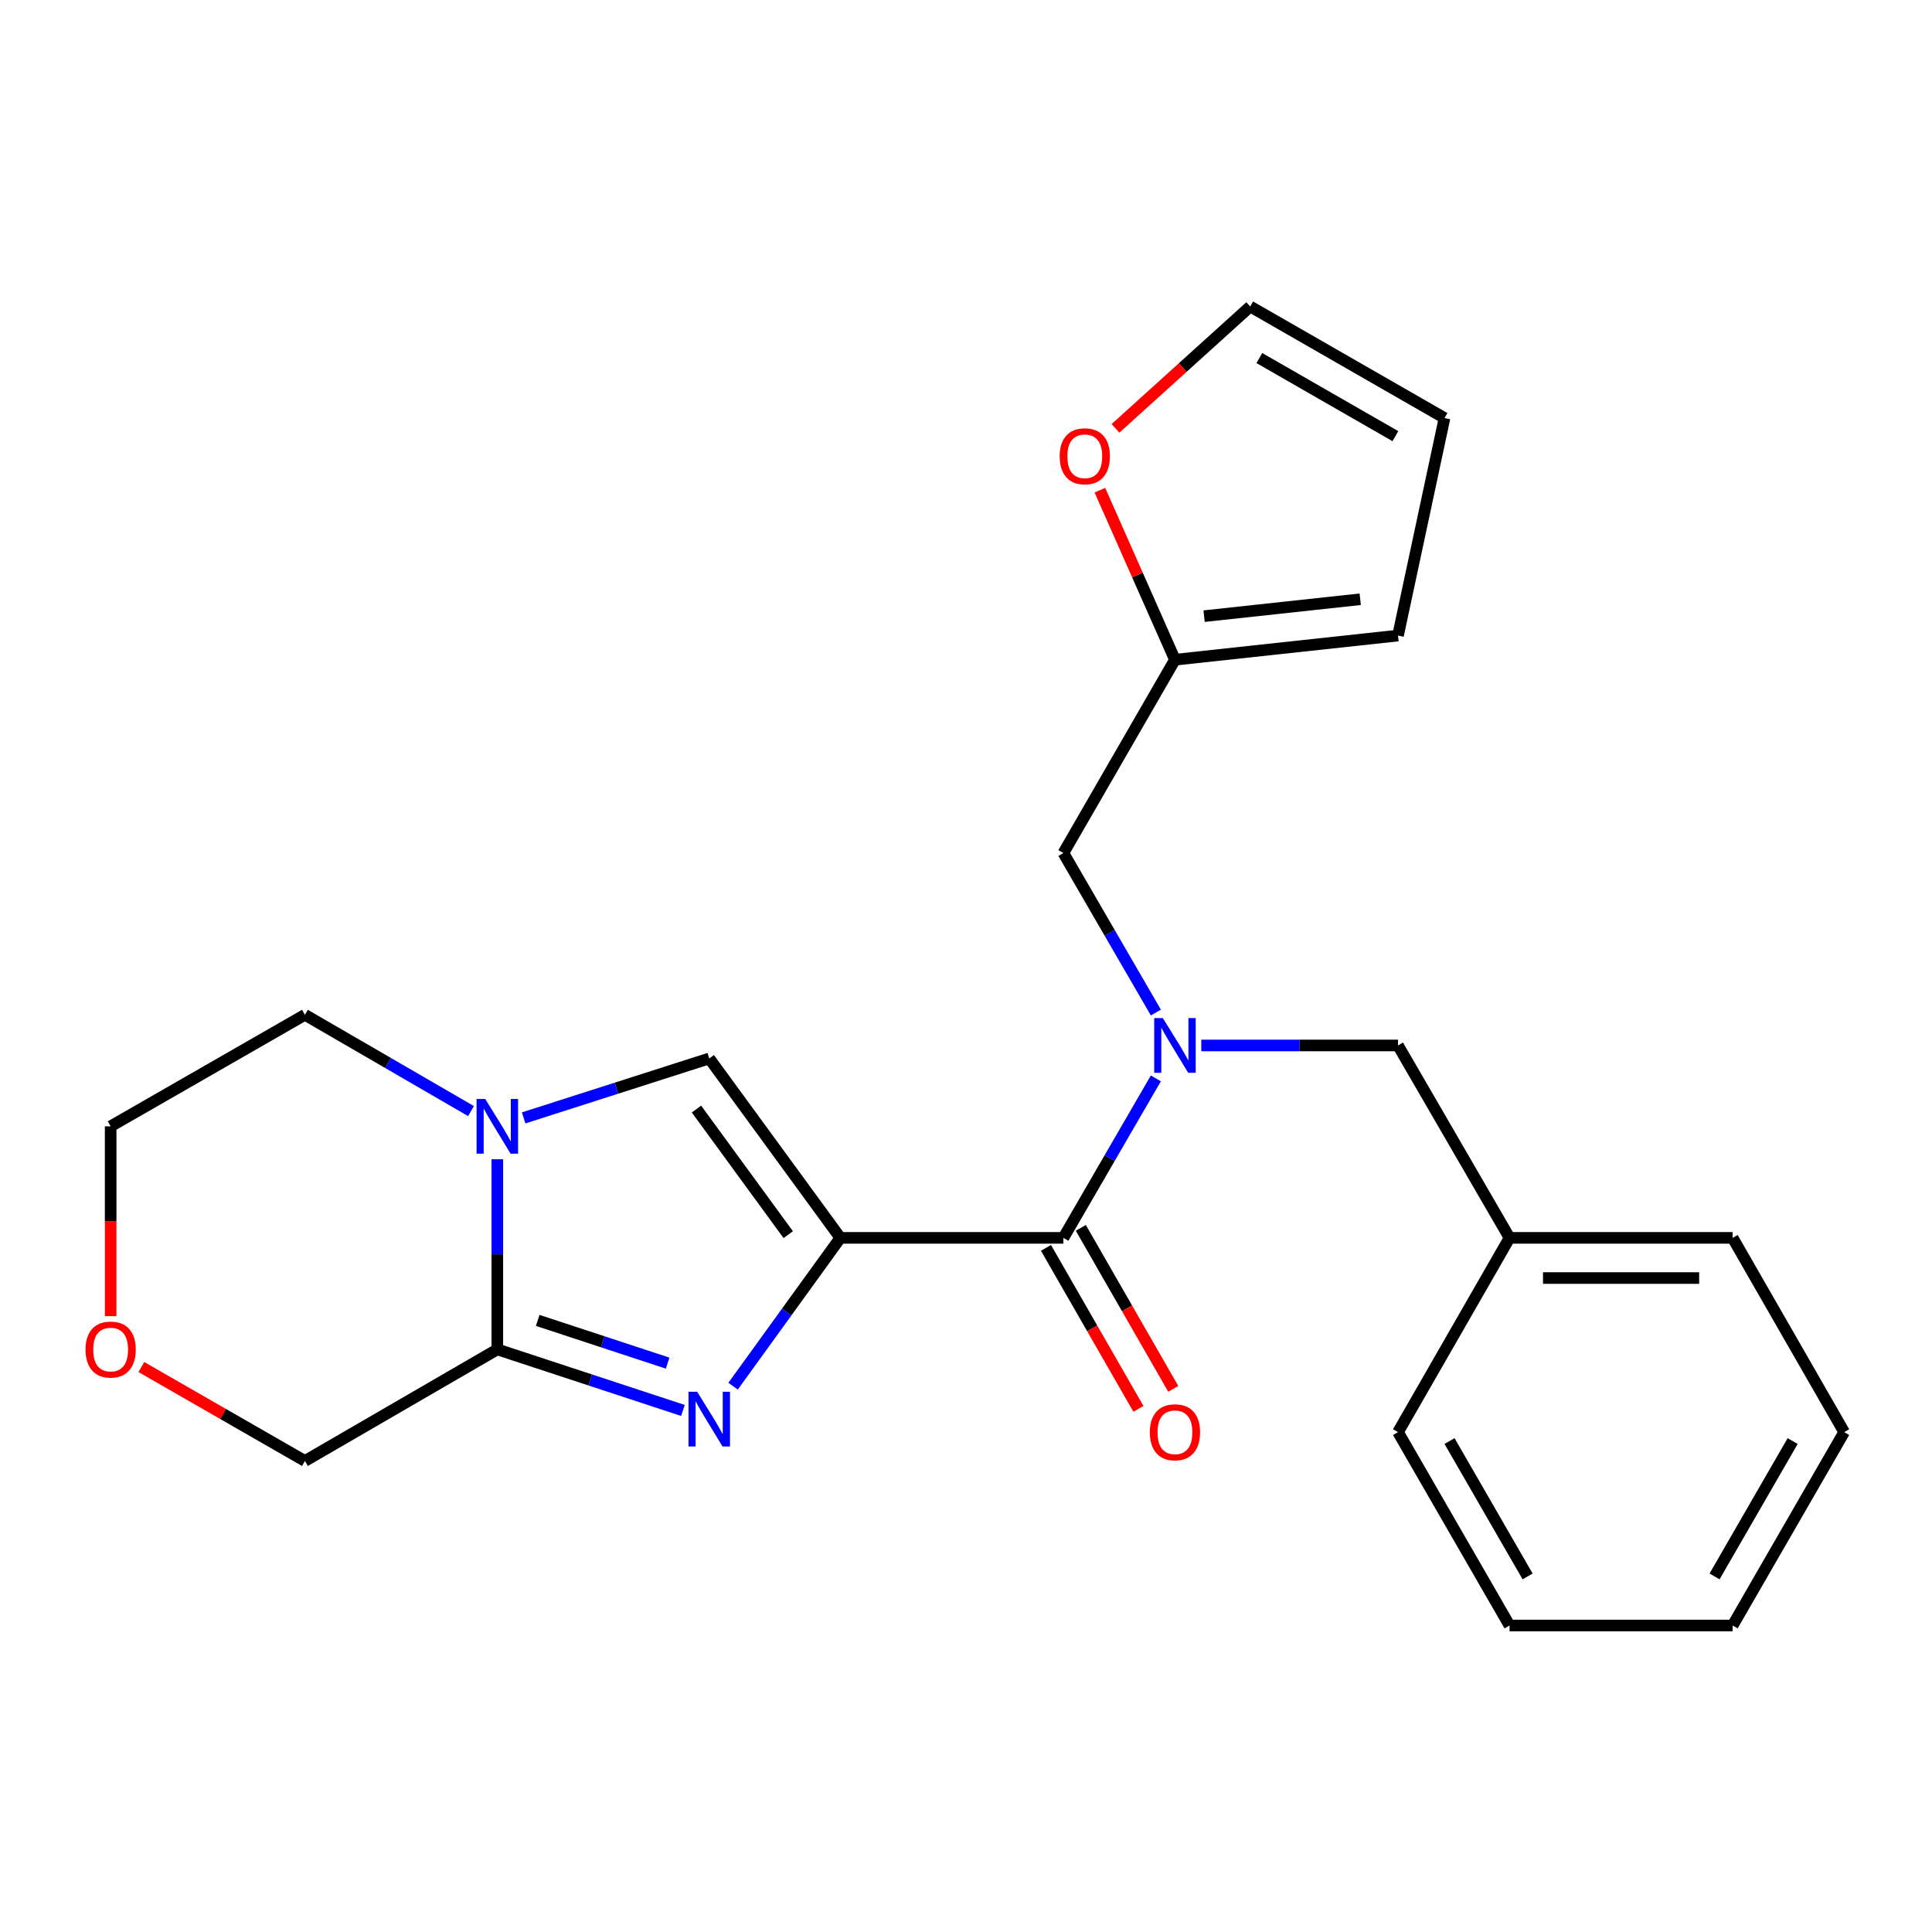 <?xml version='1.0' encoding='iso-8859-1'?>
<svg version='1.1' baseProfile='full'
              xmlns='http://www.w3.org/2000/svg'
                      xmlns:rdkit='http://www.rdkit.org/xml'
                      xmlns:xlink='http://www.w3.org/1999/xlink'
                  xml:space='preserve'
width='1000px' height='1000px' viewBox='0 0 1000 1000'>
<!-- END OF HEADER -->
<rect style='opacity:1.0;fill:#FFFFFF;stroke:none' width='1000' height='1000' x='0' y='0'> </rect>
<path class='bond-0' d='M 434.955,640.717 L 407.198,679.096' style='fill:none;fill-rule:evenodd;stroke:#000000;stroke-width:6px;stroke-linecap:butt;stroke-linejoin:miter;stroke-opacity:1' />
<path class='bond-0' d='M 407.198,679.096 L 379.442,717.475' style='fill:none;fill-rule:evenodd;stroke:#0000FF;stroke-width:6px;stroke-linecap:butt;stroke-linejoin:miter;stroke-opacity:1' />
<path class='bond-1' d='M 434.955,640.717 L 550.411,640.717' style='fill:none;fill-rule:evenodd;stroke:#000000;stroke-width:6px;stroke-linecap:butt;stroke-linejoin:miter;stroke-opacity:1' />
<path class='bond-2' d='M 434.955,640.717 L 367.108,547.853' style='fill:none;fill-rule:evenodd;stroke:#000000;stroke-width:6px;stroke-linecap:butt;stroke-linejoin:miter;stroke-opacity:1' />
<path class='bond-2' d='M 407.99,639.053 L 360.497,574.048' style='fill:none;fill-rule:evenodd;stroke:#000000;stroke-width:6px;stroke-linecap:butt;stroke-linejoin:miter;stroke-opacity:1' />
<path class='bond-3' d='M 353.481,730.047 L 305.448,714.246' style='fill:none;fill-rule:evenodd;stroke:#0000FF;stroke-width:6px;stroke-linecap:butt;stroke-linejoin:miter;stroke-opacity:1' />
<path class='bond-3' d='M 305.448,714.246 L 257.415,698.446' style='fill:none;fill-rule:evenodd;stroke:#000000;stroke-width:6px;stroke-linecap:butt;stroke-linejoin:miter;stroke-opacity:1' />
<path class='bond-3' d='M 345.568,705.557 L 311.944,694.497' style='fill:none;fill-rule:evenodd;stroke:#0000FF;stroke-width:6px;stroke-linecap:butt;stroke-linejoin:miter;stroke-opacity:1' />
<path class='bond-3' d='M 311.944,694.497 L 278.321,683.437' style='fill:none;fill-rule:evenodd;stroke:#000000;stroke-width:6px;stroke-linecap:butt;stroke-linejoin:miter;stroke-opacity:1' />
<path class='bond-5' d='M 550.411,640.717 L 574.342,599.443' style='fill:none;fill-rule:evenodd;stroke:#000000;stroke-width:6px;stroke-linecap:butt;stroke-linejoin:miter;stroke-opacity:1' />
<path class='bond-5' d='M 574.342,599.443 L 598.273,558.169' style='fill:none;fill-rule:evenodd;stroke:#0000FF;stroke-width:6px;stroke-linecap:butt;stroke-linejoin:miter;stroke-opacity:1' />
<path class='bond-10' d='M 541.397,645.894 L 565.323,687.558' style='fill:none;fill-rule:evenodd;stroke:#000000;stroke-width:6px;stroke-linecap:butt;stroke-linejoin:miter;stroke-opacity:1' />
<path class='bond-10' d='M 565.323,687.558 L 589.249,729.221' style='fill:none;fill-rule:evenodd;stroke:#FF0000;stroke-width:6px;stroke-linecap:butt;stroke-linejoin:miter;stroke-opacity:1' />
<path class='bond-10' d='M 559.426,635.541 L 583.352,677.204' style='fill:none;fill-rule:evenodd;stroke:#000000;stroke-width:6px;stroke-linecap:butt;stroke-linejoin:miter;stroke-opacity:1' />
<path class='bond-10' d='M 583.352,677.204 L 607.278,718.868' style='fill:none;fill-rule:evenodd;stroke:#FF0000;stroke-width:6px;stroke-linecap:butt;stroke-linejoin:miter;stroke-opacity:1' />
<path class='bond-4' d='M 367.108,547.853 L 319.071,563.24' style='fill:none;fill-rule:evenodd;stroke:#000000;stroke-width:6px;stroke-linecap:butt;stroke-linejoin:miter;stroke-opacity:1' />
<path class='bond-4' d='M 319.071,563.24 L 271.034,578.627' style='fill:none;fill-rule:evenodd;stroke:#0000FF;stroke-width:6px;stroke-linecap:butt;stroke-linejoin:miter;stroke-opacity:1' />
<path class='bond-15' d='M 257.415,698.446 L 157.828,756.198' style='fill:none;fill-rule:evenodd;stroke:#000000;stroke-width:6px;stroke-linecap:butt;stroke-linejoin:miter;stroke-opacity:1' />
<path class='bond-24' d='M 257.415,698.446 L 257.415,649.241' style='fill:none;fill-rule:evenodd;stroke:#000000;stroke-width:6px;stroke-linecap:butt;stroke-linejoin:miter;stroke-opacity:1' />
<path class='bond-24' d='M 257.415,649.241 L 257.415,600.035' style='fill:none;fill-rule:evenodd;stroke:#0000FF;stroke-width:6px;stroke-linecap:butt;stroke-linejoin:miter;stroke-opacity:1' />
<path class='bond-16' d='M 243.797,575.095 L 200.812,550.178' style='fill:none;fill-rule:evenodd;stroke:#0000FF;stroke-width:6px;stroke-linecap:butt;stroke-linejoin:miter;stroke-opacity:1' />
<path class='bond-16' d='M 200.812,550.178 L 157.828,525.261' style='fill:none;fill-rule:evenodd;stroke:#000000;stroke-width:6px;stroke-linecap:butt;stroke-linejoin:miter;stroke-opacity:1' />
<path class='bond-7' d='M 598.274,524.093 L 574.343,482.812' style='fill:none;fill-rule:evenodd;stroke:#0000FF;stroke-width:6px;stroke-linecap:butt;stroke-linejoin:miter;stroke-opacity:1' />
<path class='bond-7' d='M 574.343,482.812 L 550.411,441.532' style='fill:none;fill-rule:evenodd;stroke:#000000;stroke-width:6px;stroke-linecap:butt;stroke-linejoin:miter;stroke-opacity:1' />
<path class='bond-8' d='M 621.778,541.131 L 672.693,541.131' style='fill:none;fill-rule:evenodd;stroke:#0000FF;stroke-width:6px;stroke-linecap:butt;stroke-linejoin:miter;stroke-opacity:1' />
<path class='bond-8' d='M 672.693,541.131 L 723.608,541.131' style='fill:none;fill-rule:evenodd;stroke:#000000;stroke-width:6px;stroke-linecap:butt;stroke-linejoin:miter;stroke-opacity:1' />
<path class='bond-6' d='M 608.151,341.472 L 550.411,441.532' style='fill:none;fill-rule:evenodd;stroke:#000000;stroke-width:6px;stroke-linecap:butt;stroke-linejoin:miter;stroke-opacity:1' />
<path class='bond-9' d='M 608.151,341.472 L 588.726,297.6' style='fill:none;fill-rule:evenodd;stroke:#000000;stroke-width:6px;stroke-linecap:butt;stroke-linejoin:miter;stroke-opacity:1' />
<path class='bond-9' d='M 588.726,297.6 L 569.3,253.728' style='fill:none;fill-rule:evenodd;stroke:#FF0000;stroke-width:6px;stroke-linecap:butt;stroke-linejoin:miter;stroke-opacity:1' />
<path class='bond-11' d='M 608.151,341.472 L 723.608,328.963' style='fill:none;fill-rule:evenodd;stroke:#000000;stroke-width:6px;stroke-linecap:butt;stroke-linejoin:miter;stroke-opacity:1' />
<path class='bond-11' d='M 623.231,318.926 L 704.05,310.17' style='fill:none;fill-rule:evenodd;stroke:#000000;stroke-width:6px;stroke-linecap:butt;stroke-linejoin:miter;stroke-opacity:1' />
<path class='bond-17' d='M 723.608,541.131 L 781.337,640.717' style='fill:none;fill-rule:evenodd;stroke:#000000;stroke-width:6px;stroke-linecap:butt;stroke-linejoin:miter;stroke-opacity:1' />
<path class='bond-12' d='M 577.374,221.718 L 612.243,190.18' style='fill:none;fill-rule:evenodd;stroke:#FF0000;stroke-width:6px;stroke-linecap:butt;stroke-linejoin:miter;stroke-opacity:1' />
<path class='bond-12' d='M 612.243,190.18 L 647.111,158.642' style='fill:none;fill-rule:evenodd;stroke:#000000;stroke-width:6px;stroke-linecap:butt;stroke-linejoin:miter;stroke-opacity:1' />
<path class='bond-13' d='M 723.608,328.963 L 747.679,216.382' style='fill:none;fill-rule:evenodd;stroke:#000000;stroke-width:6px;stroke-linecap:butt;stroke-linejoin:miter;stroke-opacity:1' />
<path class='bond-26' d='M 647.111,158.642 L 747.679,216.382' style='fill:none;fill-rule:evenodd;stroke:#000000;stroke-width:6px;stroke-linecap:butt;stroke-linejoin:miter;stroke-opacity:1' />
<path class='bond-26' d='M 651.844,185.333 L 722.242,225.751' style='fill:none;fill-rule:evenodd;stroke:#000000;stroke-width:6px;stroke-linecap:butt;stroke-linejoin:miter;stroke-opacity:1' />
<path class='bond-14' d='M 73.17,707.577 L 115.499,731.887' style='fill:none;fill-rule:evenodd;stroke:#FF0000;stroke-width:6px;stroke-linecap:butt;stroke-linejoin:miter;stroke-opacity:1' />
<path class='bond-14' d='M 115.499,731.887 L 157.828,756.198' style='fill:none;fill-rule:evenodd;stroke:#000000;stroke-width:6px;stroke-linecap:butt;stroke-linejoin:miter;stroke-opacity:1' />
<path class='bond-25' d='M 57.271,681.24 L 57.271,632.114' style='fill:none;fill-rule:evenodd;stroke:#FF0000;stroke-width:6px;stroke-linecap:butt;stroke-linejoin:miter;stroke-opacity:1' />
<path class='bond-25' d='M 57.271,632.114 L 57.271,582.989' style='fill:none;fill-rule:evenodd;stroke:#000000;stroke-width:6px;stroke-linecap:butt;stroke-linejoin:miter;stroke-opacity:1' />
<path class='bond-18' d='M 157.828,525.261 L 57.271,582.989' style='fill:none;fill-rule:evenodd;stroke:#000000;stroke-width:6px;stroke-linecap:butt;stroke-linejoin:miter;stroke-opacity:1' />
<path class='bond-19' d='M 781.337,640.717 L 896.805,640.717' style='fill:none;fill-rule:evenodd;stroke:#000000;stroke-width:6px;stroke-linecap:butt;stroke-linejoin:miter;stroke-opacity:1' />
<path class='bond-19' d='M 798.657,661.508 L 879.485,661.508' style='fill:none;fill-rule:evenodd;stroke:#000000;stroke-width:6px;stroke-linecap:butt;stroke-linejoin:miter;stroke-opacity:1' />
<path class='bond-20' d='M 781.337,640.717 L 723.608,741.263' style='fill:none;fill-rule:evenodd;stroke:#000000;stroke-width:6px;stroke-linecap:butt;stroke-linejoin:miter;stroke-opacity:1' />
<path class='bond-22' d='M 896.805,640.717 L 954.545,741.263' style='fill:none;fill-rule:evenodd;stroke:#000000;stroke-width:6px;stroke-linecap:butt;stroke-linejoin:miter;stroke-opacity:1' />
<path class='bond-21' d='M 723.608,741.263 L 781.337,841.358' style='fill:none;fill-rule:evenodd;stroke:#000000;stroke-width:6px;stroke-linecap:butt;stroke-linejoin:miter;stroke-opacity:1' />
<path class='bond-21' d='M 750.278,745.89 L 790.688,815.957' style='fill:none;fill-rule:evenodd;stroke:#000000;stroke-width:6px;stroke-linecap:butt;stroke-linejoin:miter;stroke-opacity:1' />
<path class='bond-23' d='M 781.337,841.358 L 896.805,841.358' style='fill:none;fill-rule:evenodd;stroke:#000000;stroke-width:6px;stroke-linecap:butt;stroke-linejoin:miter;stroke-opacity:1' />
<path class='bond-27' d='M 954.545,741.263 L 896.805,841.358' style='fill:none;fill-rule:evenodd;stroke:#000000;stroke-width:6px;stroke-linecap:butt;stroke-linejoin:miter;stroke-opacity:1' />
<path class='bond-27' d='M 927.875,745.889 L 887.457,815.955' style='fill:none;fill-rule:evenodd;stroke:#000000;stroke-width:6px;stroke-linecap:butt;stroke-linejoin:miter;stroke-opacity:1' />
<path  class='atom-1' d='M 360.848 720.369
L 370.128 735.369
Q 371.048 736.849, 372.528 739.529
Q 374.008 742.209, 374.088 742.369
L 374.088 720.369
L 377.848 720.369
L 377.848 748.689
L 373.968 748.689
L 364.008 732.289
Q 362.848 730.369, 361.608 728.169
Q 360.408 725.969, 360.048 725.289
L 360.048 748.689
L 356.368 748.689
L 356.368 720.369
L 360.848 720.369
' fill='#0000FF'/>
<path  class='atom-5' d='M 251.155 568.829
L 260.435 583.829
Q 261.355 585.309, 262.835 587.989
Q 264.315 590.669, 264.395 590.829
L 264.395 568.829
L 268.155 568.829
L 268.155 597.149
L 264.275 597.149
L 254.315 580.749
Q 253.155 578.829, 251.915 576.629
Q 250.715 574.429, 250.355 573.749
L 250.355 597.149
L 246.675 597.149
L 246.675 568.829
L 251.155 568.829
' fill='#0000FF'/>
<path  class='atom-6' d='M 601.891 526.971
L 611.171 541.971
Q 612.091 543.451, 613.571 546.131
Q 615.051 548.811, 615.131 548.971
L 615.131 526.971
L 618.891 526.971
L 618.891 555.291
L 615.011 555.291
L 605.051 538.891
Q 603.891 536.971, 602.651 534.771
Q 601.451 532.571, 601.091 531.891
L 601.091 555.291
L 597.411 555.291
L 597.411 526.971
L 601.891 526.971
' fill='#0000FF'/>
<path  class='atom-10' d='M 548.488 236.167
Q 548.488 229.367, 551.848 225.567
Q 555.208 221.767, 561.488 221.767
Q 567.768 221.767, 571.128 225.567
Q 574.488 229.367, 574.488 236.167
Q 574.488 243.047, 571.088 246.967
Q 567.688 250.847, 561.488 250.847
Q 555.248 250.847, 551.848 246.967
Q 548.488 243.087, 548.488 236.167
M 561.488 247.647
Q 565.808 247.647, 568.128 244.767
Q 570.488 241.847, 570.488 236.167
Q 570.488 230.607, 568.128 227.807
Q 565.808 224.967, 561.488 224.967
Q 557.168 224.967, 554.808 227.767
Q 552.488 230.567, 552.488 236.167
Q 552.488 241.887, 554.808 244.767
Q 557.168 247.647, 561.488 247.647
' fill='#FF0000'/>
<path  class='atom-11' d='M 595.151 741.343
Q 595.151 734.543, 598.511 730.743
Q 601.871 726.943, 608.151 726.943
Q 614.431 726.943, 617.791 730.743
Q 621.151 734.543, 621.151 741.343
Q 621.151 748.223, 617.751 752.143
Q 614.351 756.023, 608.151 756.023
Q 601.911 756.023, 598.511 752.143
Q 595.151 748.263, 595.151 741.343
M 608.151 752.823
Q 612.471 752.823, 614.791 749.943
Q 617.151 747.023, 617.151 741.343
Q 617.151 735.783, 614.791 732.983
Q 612.471 730.143, 608.151 730.143
Q 603.831 730.143, 601.471 732.943
Q 599.151 735.743, 599.151 741.343
Q 599.151 747.063, 601.471 749.943
Q 603.831 752.823, 608.151 752.823
' fill='#FF0000'/>
<path  class='atom-15' d='M 44.271 698.526
Q 44.271 691.726, 47.631 687.926
Q 50.991 684.126, 57.271 684.126
Q 63.551 684.126, 66.911 687.926
Q 70.271 691.726, 70.271 698.526
Q 70.271 705.406, 66.871 709.326
Q 63.471 713.206, 57.271 713.206
Q 51.031 713.206, 47.631 709.326
Q 44.271 705.446, 44.271 698.526
M 57.271 710.006
Q 61.591 710.006, 63.911 707.126
Q 66.271 704.206, 66.271 698.526
Q 66.271 692.966, 63.911 690.166
Q 61.591 687.326, 57.271 687.326
Q 52.951 687.326, 50.591 690.126
Q 48.271 692.926, 48.271 698.526
Q 48.271 704.246, 50.591 707.126
Q 52.951 710.006, 57.271 710.006
' fill='#FF0000'/>
</svg>
